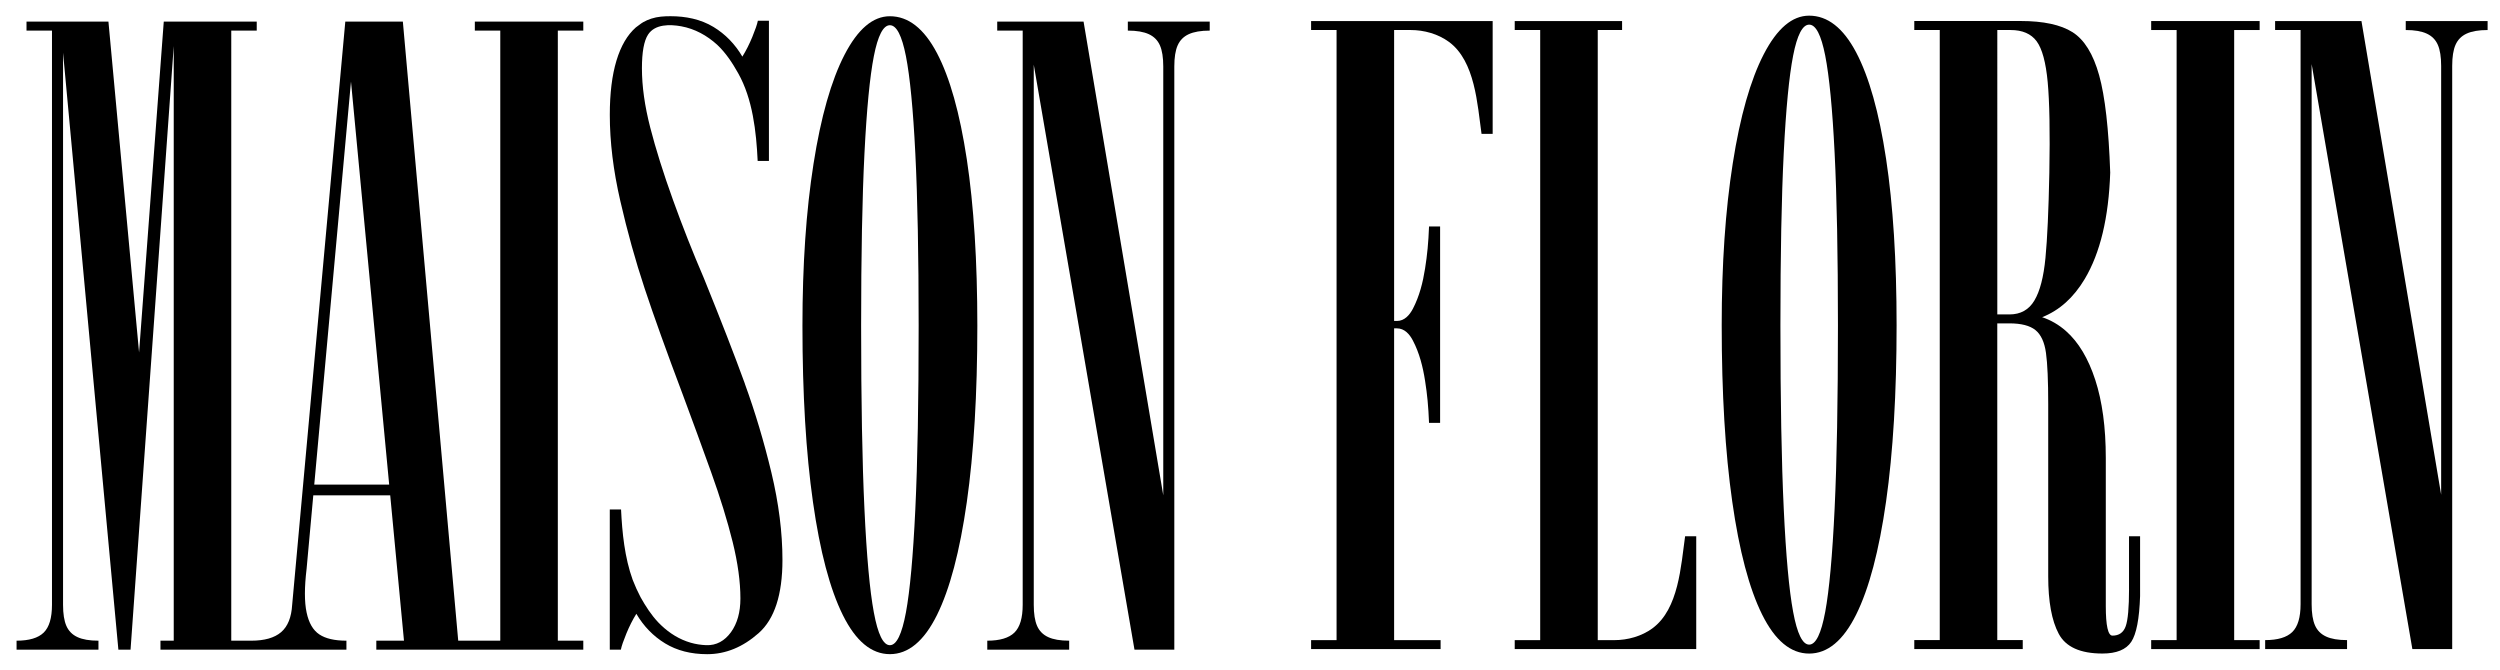 <?xml version="1.0" encoding="UTF-8" standalone="no"?> <svg xmlns="http://www.w3.org/2000/svg" id="Calque_1" viewBox="0 0 910 244" width="910" height="244"><path d="M172.83,11.14h9.27v222.07h-15.31L146.64,7.87h-20.95l-19.34,212.28c-.27,4.57-1.61,7.89-4.03,9.96-2.42,2.07-6.04,3.1-10.88,3.1h-7.26V11.14h9.27v-3.27h-33.84l-8.99,120.43L39.47,7.87H9.65v3.27h9.27v209.01c0,4.79-1.01,8.16-3.02,10.12-2.01,1.96-5.31,2.94-9.87,2.94v3.27h29.81v-3.27c-3.22,0-5.78-.43-7.65-1.31-1.88-.87-3.22-2.23-4.03-4.08-.81-1.85-1.21-4.41-1.21-7.67V19.18l20.14,217.3h4.43L63.24,16.77v216.44h-4.83v3.27h67.69v-3.27c-4.3,0-7.59-.76-9.87-2.29-2.29-1.52-3.83-4.19-4.63-8-.81-3.81-.81-9.09,0-15.84l2.44-26.78h28l5.01,52.91h-10.07v3.27h75.34v-3.27h-9.27V11.14h9.27v-3.27h-39.48v3.27ZM114.39,176.39l13.37-146.7,13.9,146.7h-27.27Z"></path><path d="M271.13,139.65c-3.76-10.34-8.73-23.13-14.91-38.37-4.03-9.36-7.79-18.89-11.28-28.58-3.49-9.69-6.24-18.45-8.26-26.29-2.01-7.84-3.02-15.02-3.02-21.55,0-5.88.74-9.96,2.22-12.25,2.53-3.91,8.04-3.77,12.08-3.04,4.98.91,9.36,3.34,13.09,6.72,3.19,3.01,5.53,6.6,7.66,10.39,5.26,9.35,6.58,21.25,7.08,31.9,0,0,4.1,0,4.1,0V7.55h-4.03c-.26,1.31-.94,3.27-2.01,5.88-1.07,2.61-2.28,5.01-3.63,7.18-2.68-4.57-6.18-8.16-10.48-10.78-4.72-2.87-10.19-3.93-15.67-3.93-2.37,0-4.72.14-6.99.88-1.04.33-2.04.77-2.98,1.31-.96.55-1.75,1.3-2.66,1.9-3.09,2.73-5.44,6.75-7.05,12.08-1.61,5.34-2.42,11.92-2.42,19.76,0,9.8,1.27,20.25,3.83,31.35,2.55,11.1,5.5,21.72,8.86,31.84,3.36,10.12,7.99,23.02,13.9,38.7,3.49,9.36,6.91,18.73,10.27,28.09,3.36,9.36,5.97,17.85,7.86,25.47,1.88,7.62,2.82,14.48,2.82,20.57,0,5.01-1.15,9.09-3.42,12.25-2.29,3.16-5.31,4.9-9.07,4.74-1.87-.08-3.76-.36-5.57-.88-4.16-1.2-7.71-3.45-10.73-6.31-.33-.32-.66-.64-.98-.97-.04-.04-.07-.07-.11-.11-2.61-2.75-4.63-5.91-6.49-9.23,0,0,0,0,0,0-1.07-2.04-2.01-4.14-2.84-6.27-2.93-8.08-3.84-17.24-4.24-25.63,0,0-4.1,0-4.1,0v51.04h4.03c.26-1.31.94-3.27,2.01-5.88,1.07-2.61,2.28-5.01,3.63-7.18,2.68,4.57,6.18,8.16,10.48,10.78,4.29,2.61,9.4,3.92,15.31,3.92,6.71,0,12.96-2.56,18.73-7.67,5.77-5.11,8.66-13.99,8.66-26.62,0-10.01-1.35-20.63-4.03-31.84-2.69-11.21-5.91-21.99-9.67-32.33Z"></path><path d="M341.04,19.3c-4.7-8.92-10.41-13.39-17.12-13.39-6.18,0-11.68,4.68-16.52,14.04-4.83,9.36-8.6,22.59-11.28,39.68-2.69,17.09-4.03,36.74-4.03,58.95,0,24.82,1.27,46.21,3.83,64.17,2.55,17.96,6.18,31.68,10.88,41.15,4.7,9.47,10.41,14.21,17.12,14.21s12.42-4.74,17.12-14.21c4.7-9.47,8.32-23.19,10.88-41.15,2.55-17.96,3.83-39.35,3.83-64.17,0-23.51-1.28-43.71-3.83-60.58-2.56-16.87-6.18-29.77-10.88-38.7ZM333.18,185.37c-.81,17.09-1.95,29.61-3.42,37.56-1.48,7.95-3.42,11.92-5.84,11.92s-4.37-3.97-5.84-11.92c-1.48-7.95-2.62-20.46-3.42-37.56-.81-17.09-1.21-39.35-1.21-66.79,0-25.69.4-46.59,1.21-62.7.81-16.11,1.95-27.92,3.42-35.43,1.47-7.51,3.42-11.27,5.84-11.27s4.36,3.76,5.84,11.27c1.47,7.51,2.62,19.32,3.42,35.43.81,16.11,1.21,37.02,1.21,62.7,0,27.43-.4,49.7-1.21,66.79Z"></path><path d="M410.54,11.14c3.22,0,5.77.44,7.65,1.31,1.88.87,3.22,2.23,4.03,4.08.81,1.85,1.21,4.41,1.21,7.67v156.1L394.42,7.87h-31.43v3.27h9.27v209.01c0,4.79-1.01,8.16-3.02,10.12s-5.31,2.94-9.87,2.94v3.27h29.81v-3.27c-3.22,0-5.78-.43-7.65-1.31-1.88-.87-3.22-2.23-4.03-4.08-.81-1.85-1.21-4.41-1.21-7.67V23.54l36.66,212.93h14.5V24.2c0-3.27.4-5.82,1.21-7.67.81-1.85,2.15-3.21,4.03-4.08,1.88-.87,4.43-1.31,7.65-1.31v-3.27h-29.81v3.27Z"></path><path d="M543.31,7.66h-66.07v3.27h9.27v222.07h-9.27v3.27h47.14v-3.27h-16.92v-113.48h1.03c2.76,0,4.62,2.16,5.8,4.43,2.39,4.55,3.65,9.61,4.44,14.67.8,5.08,1.2,9.29,1.44,15.3,0,0,4.03,0,4.03,0v-71.49s-4.03,0-4.03,0c-.23,6.01-.64,10.21-1.44,15.3-.79,5.05-2.06,10.11-4.44,14.67-1.19,2.26-3.04,4.43-5.8,4.43h-1.03V10.93h6.05c4.85,0,9.94,1.41,13.88,4.3,9.59,7.02,10.37,22.83,11.89,33.5,1.35,0,2.7,0,4.05,0V7.66h0Z"></path><path d="M601.5,228.71c-3.94,2.89-9.03,4.3-13.88,4.3h-6.04V10.93h8.86v-3.27h-39.08v3.27h9.27v222.07h-9.27v3.27h66.07c0-4.03,0-41.07,0-41.07-1.35,0-2.7,0-4.05,0-1.52,10.67-2.3,26.48-11.89,33.5Z"></path><path d="M675.65,19.09c-4.7-8.92-10.41-13.39-17.12-13.39-6.18,0-11.68,4.68-16.52,14.04-4.83,9.36-8.6,22.59-11.28,39.68-2.69,17.09-4.03,36.74-4.03,58.95,0,24.82,1.27,46.21,3.83,64.17,2.55,17.96,6.18,31.68,10.88,41.15,4.7,9.47,10.41,14.21,17.12,14.21s12.42-4.74,17.12-14.21c4.7-9.47,8.32-23.19,10.88-41.15,2.55-17.96,3.83-39.35,3.83-64.17,0-23.51-1.28-43.71-3.83-60.58-2.56-16.87-6.18-29.77-10.88-38.7ZM667.8,185.16c-.81,17.09-1.95,29.61-3.42,37.56-1.48,7.95-3.42,11.92-5.84,11.92s-4.37-3.97-5.84-11.92c-1.48-7.95-2.62-20.46-3.42-37.56-.81-17.09-1.21-39.35-1.21-66.79,0-25.69.4-46.59,1.21-62.7.81-16.11,1.95-27.92,3.42-35.43,1.47-7.51,3.42-11.27,5.84-11.27s4.36,3.76,5.84,11.27c1.47,7.51,2.62,19.32,3.42,35.43.81,16.11,1.21,37.02,1.21,62.7,0,27.43-.4,49.7-1.21,66.79Z"></path><path d="M774.97,214.39c0,6.75-.4,11.27-1.21,13.55-.81,2.29-2.42,3.43-4.83,3.43-1.61,0-2.42-3.59-2.42-10.78v-53.89c0-11.1-1.28-20.57-3.83-28.41-2.56-7.84-6.11-13.77-10.68-17.8-2.62-2.31-5.51-3.97-8.66-5.03,6.28-2.48,11.45-7.11,15.51-13.92,5.64-9.47,8.72-22.37,9.27-38.7-.54-15.89-1.88-27.7-4.03-35.43-2.15-7.73-5.38-12.95-9.67-15.68-4.3-2.72-10.61-4.08-18.94-4.08h-38.68v3.27h9.27v222.07h-9.27v3.27h39.48v-3.27h-9.27v-115.28h4.43c4.29,0,7.45.82,9.47,2.45,2.01,1.63,3.29,4.41,3.83,8.33.54,3.92.81,10.12.81,18.62v62.7c0,9.14,1.27,16.11,3.83,20.9,2.55,4.79,7.86,7.18,15.91,7.18,5.1,0,8.59-1.42,10.48-4.25,1.88-2.83,2.95-8.38,3.22-16.66v-21.78h-4.03v19.17ZM740.52,109.39c-2.01,3.38-5.04,5.06-9.07,5.06h-4.43V10.93h4.84c4.29,0,7.45,1.36,9.47,4.08,2.01,2.72,3.36,7.67,4.03,14.86.67,7.18.87,18.18.6,32.98-.27,13.72-.74,24.06-1.41,31.02-.67,6.97-2.01,12.14-4.03,15.51Z"></path><polygon points="783.03 10.93 792.29 10.93 792.29 233 783.03 233 783.03 236.27 822.51 236.27 822.51 233 813.24 233 813.24 10.93 822.51 10.93 822.51 7.66 783.03 7.66 783.03 10.93"></polygon><path d="M875.69,7.66v3.27c3.22,0,5.77.44,7.65,1.31,1.88.87,3.22,2.23,4.03,4.08.81,1.85,1.21,4.41,1.21,7.67v156.1l-29.01-172.43h-31.43v3.27h9.27v209.01c0,4.79-1.01,8.16-3.02,10.12s-5.31,2.94-9.87,2.94v3.27h29.81v-3.27c-3.22,0-5.78-.43-7.65-1.31-1.88-.87-3.22-2.23-4.03-4.08-.81-1.85-1.21-4.41-1.21-7.67V23.33l36.66,212.93h14.5V23.99c0-3.27.4-5.82,1.21-7.67.81-1.85,2.15-3.21,4.03-4.08,1.88-.87,4.43-1.31,7.65-1.31v-3.27h-29.81Z"></path></svg> 